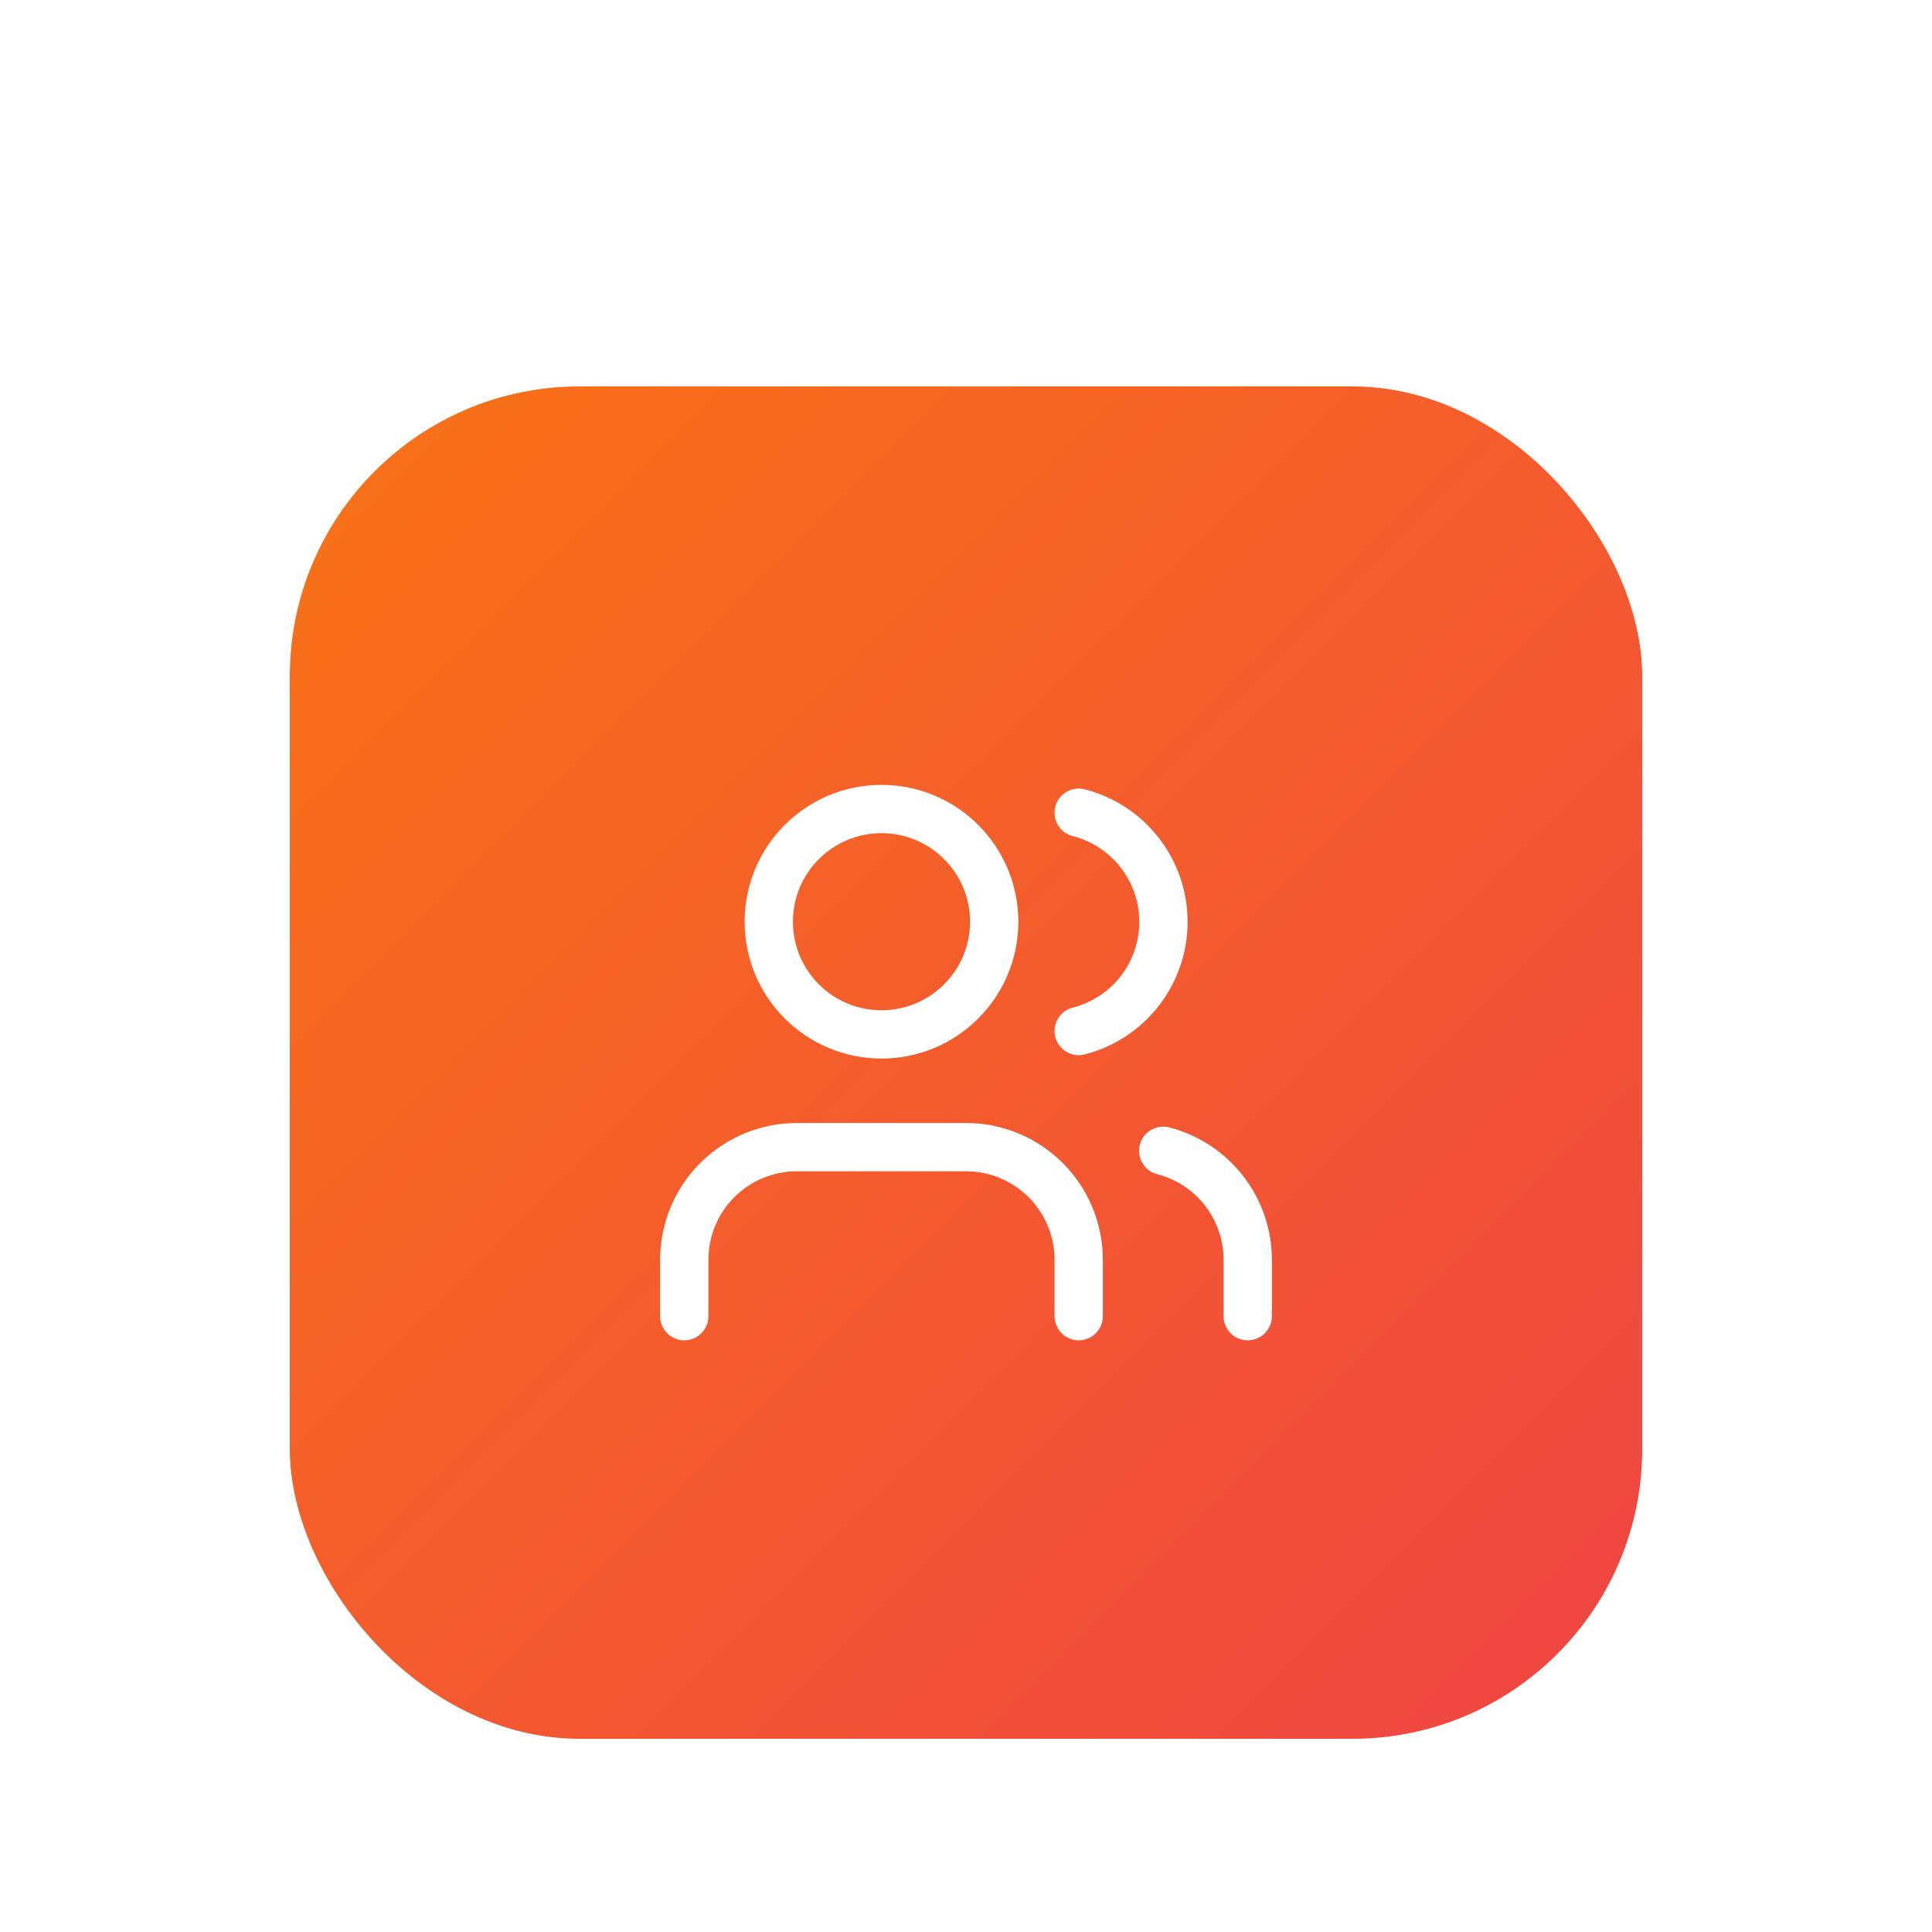 <svg width="80" height="80" viewBox="0 0 80 80" fill="none" xmlns="http://www.w3.org/2000/svg">
<g filter="url(#filter0_dd_117_1389)">
<rect x="12" y="2" width="56" height="56" rx="12" fill="url(#paint0_linear_117_1389)"/>
<path d="M44.667 40.5V38.167C44.667 36.929 44.175 35.742 43.3 34.867C42.425 33.992 41.238 33.5 40 33.5H33C31.762 33.5 30.576 33.992 29.7 34.867C28.825 35.742 28.334 36.929 28.334 38.167V40.5" stroke="white" stroke-width="2" stroke-linecap="round" stroke-linejoin="round"/>
<path d="M36.5 28.833C39.078 28.833 41.167 26.744 41.167 24.167C41.167 21.589 39.078 19.5 36.5 19.5C33.923 19.5 31.834 21.589 31.834 24.167C31.834 26.744 33.923 28.833 36.5 28.833Z" stroke="white" stroke-width="2" stroke-linecap="round" stroke-linejoin="round"/>
<path d="M51.666 40.5V38.167C51.666 37.133 51.322 36.128 50.688 35.311C50.055 34.494 49.168 33.91 48.166 33.652" stroke="white" stroke-width="2" stroke-linecap="round" stroke-linejoin="round"/>
<path d="M44.666 19.652C45.67 19.909 46.56 20.492 47.195 21.311C47.831 22.13 48.176 23.136 48.176 24.172C48.176 25.209 47.831 26.215 47.195 27.034C46.56 27.852 45.67 28.436 44.666 28.693" stroke="white" stroke-width="2" stroke-linecap="round" stroke-linejoin="round"/>
</g>
<defs>
<filter id="filter0_dd_117_1389" x="0" y="0" width="80" height="80" filterUnits="userSpaceOnUse" color-interpolation-filters="sRGB">
<feFlood flood-opacity="0" result="BackgroundImageFix"/>
<feColorMatrix in="SourceAlpha" type="matrix" values="0 0 0 0 0 0 0 0 0 0 0 0 0 0 0 0 0 0 127 0" result="hardAlpha"/>
<feMorphology radius="4" operator="erode" in="SourceAlpha" result="effect1_dropShadow_117_1389"/>
<feOffset dy="4"/>
<feGaussianBlur stdDeviation="3"/>
<feComposite in2="hardAlpha" operator="out"/>
<feColorMatrix type="matrix" values="0 0 0 0 0 0 0 0 0 0 0 0 0 0 0 0 0 0 0.1 0"/>
<feBlend mode="normal" in2="BackgroundImageFix" result="effect1_dropShadow_117_1389"/>
<feColorMatrix in="SourceAlpha" type="matrix" values="0 0 0 0 0 0 0 0 0 0 0 0 0 0 0 0 0 0 127 0" result="hardAlpha"/>
<feMorphology radius="3" operator="erode" in="SourceAlpha" result="effect2_dropShadow_117_1389"/>
<feOffset dy="10"/>
<feGaussianBlur stdDeviation="7.5"/>
<feComposite in2="hardAlpha" operator="out"/>
<feColorMatrix type="matrix" values="0 0 0 0 0 0 0 0 0 0 0 0 0 0 0 0 0 0 0.1 0"/>
<feBlend mode="normal" in2="effect1_dropShadow_117_1389" result="effect2_dropShadow_117_1389"/>
<feBlend mode="normal" in="SourceGraphic" in2="effect2_dropShadow_117_1389" result="shape"/>
</filter>
<linearGradient id="paint0_linear_117_1389" x1="12" y1="2" x2="68" y2="58" gradientUnits="userSpaceOnUse">
<stop stop-color="#F97316"/>
<stop offset="1" stop-color="#EF4444"/>
</linearGradient>
</defs>
</svg>
